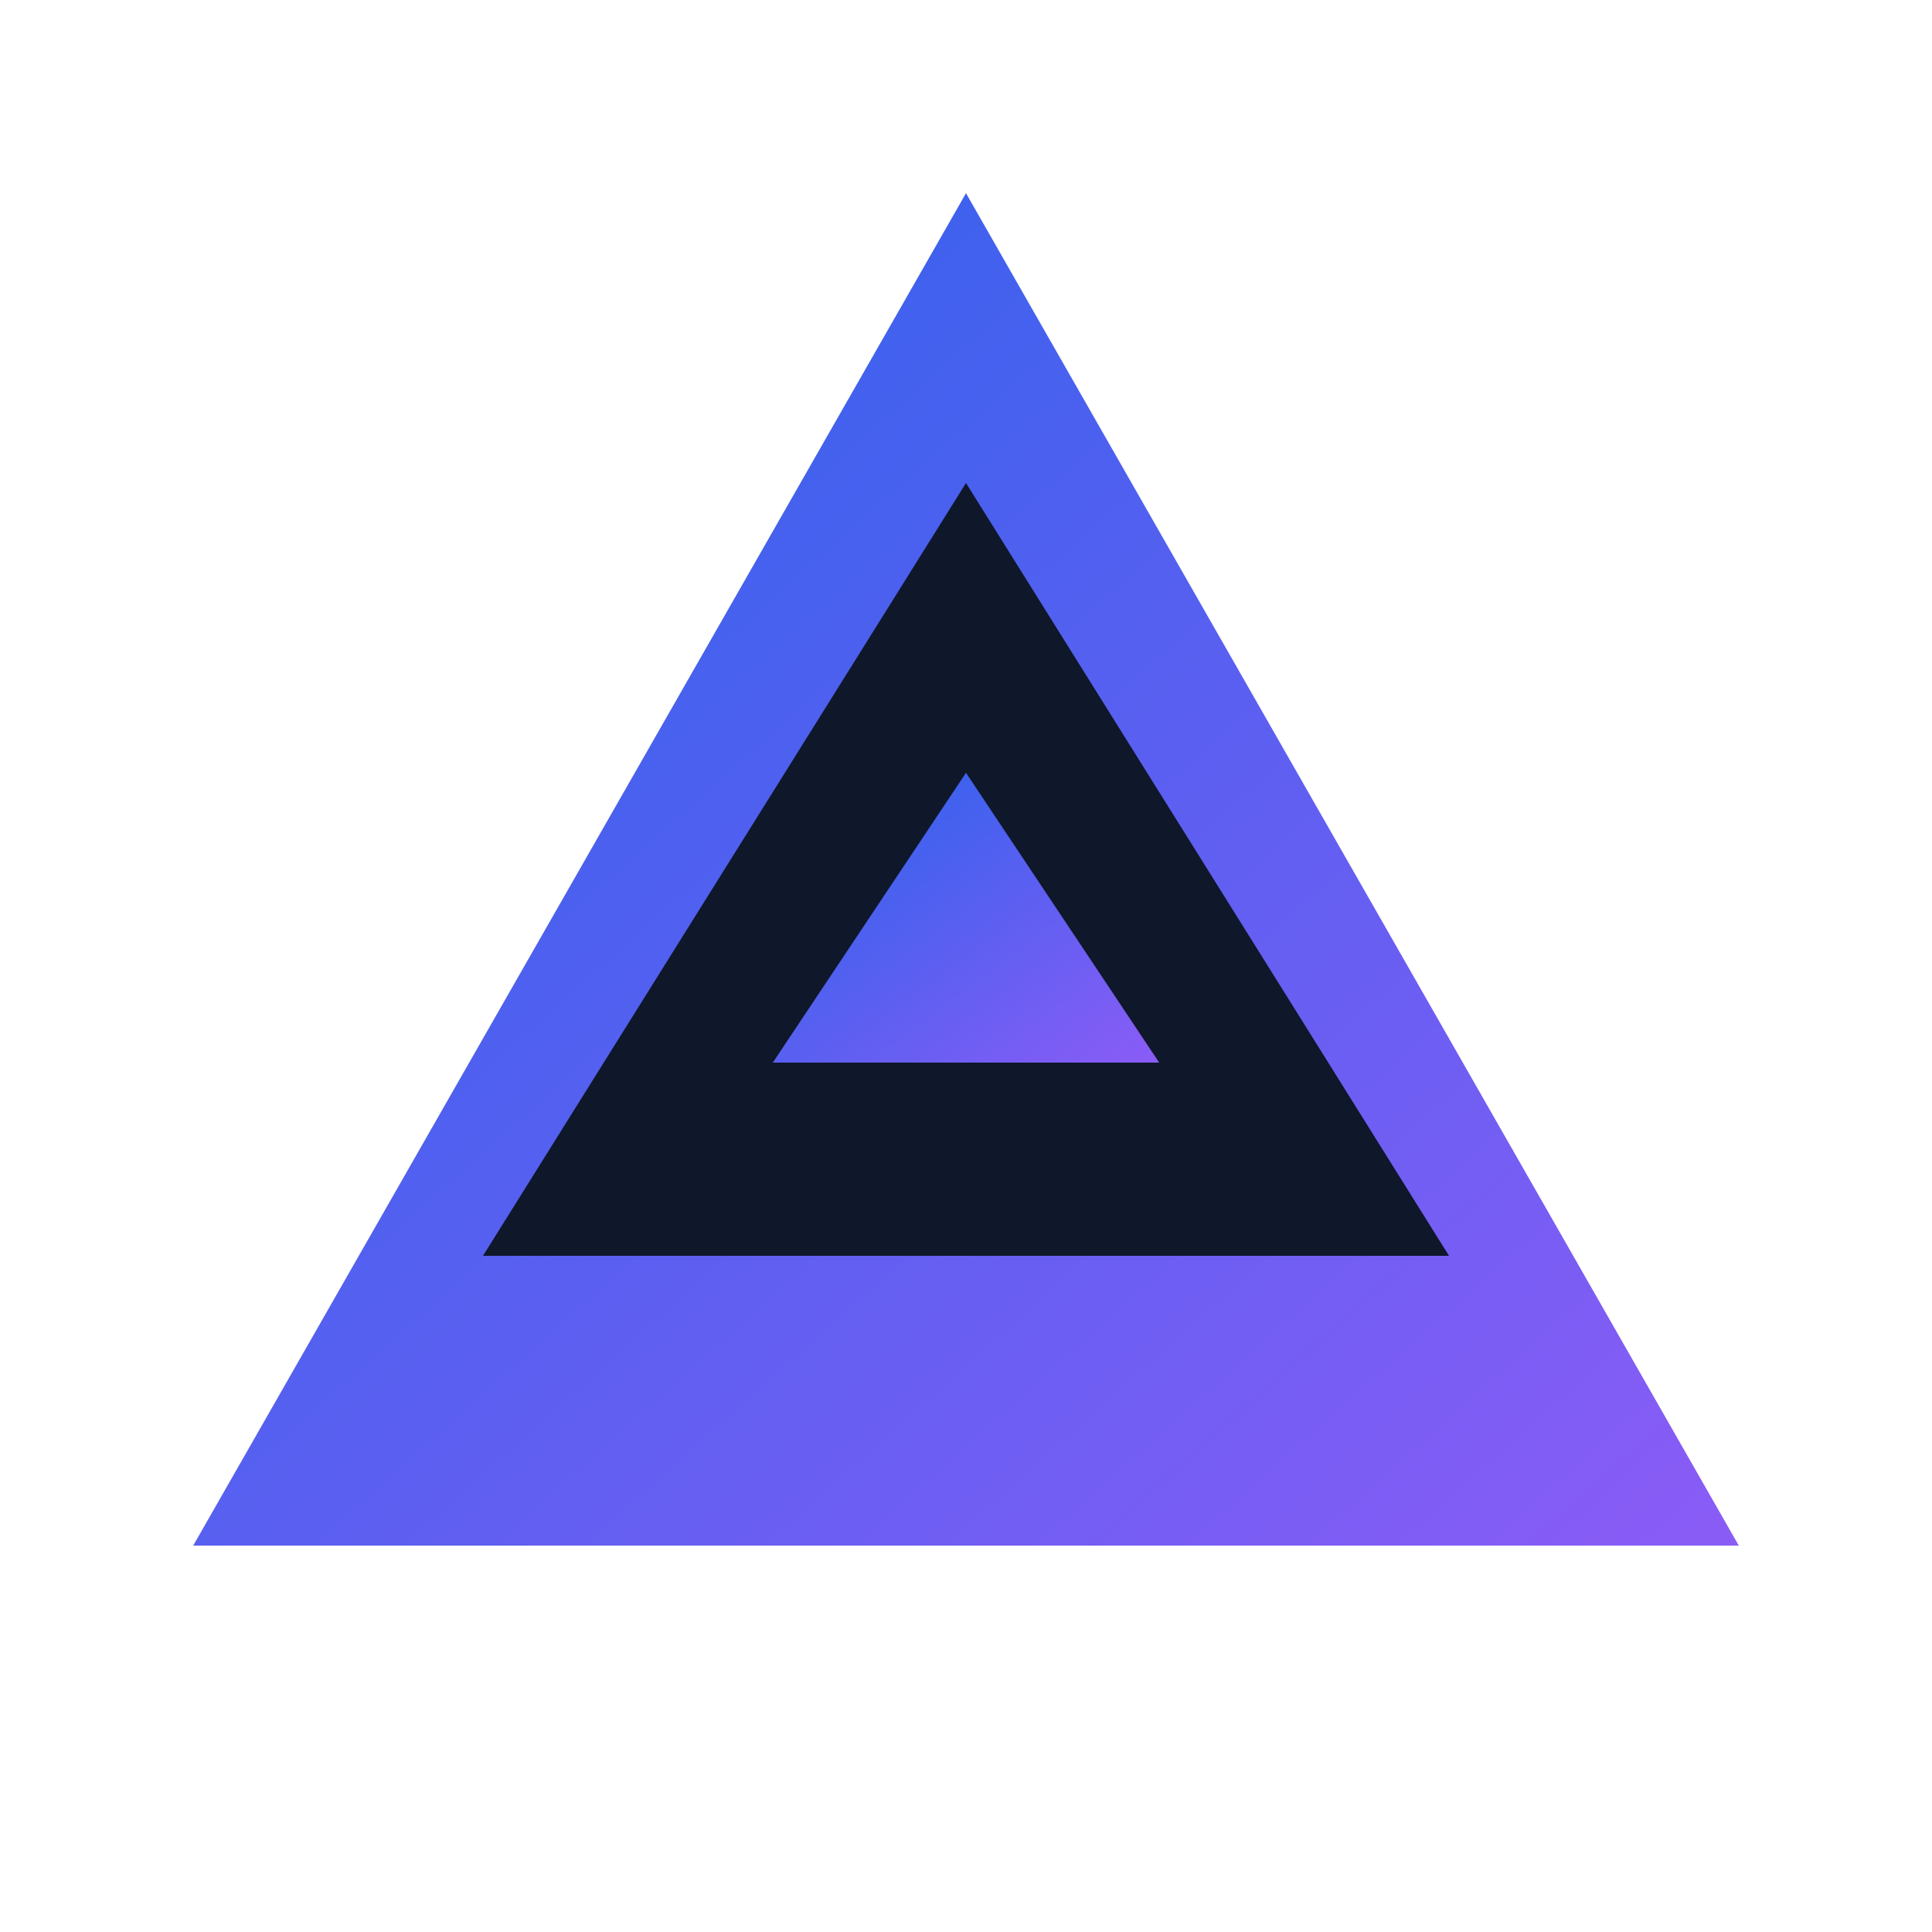 <svg xmlns="http://www.w3.org/2000/svg" viewBox="0 0 100 100">
  <defs>
    <linearGradient id="grad" x1="0%" y1="0%" x2="100%" y2="100%">
      <stop offset="0%" style="stop-color:#2563eb;stop-opacity:1" />
      <stop offset="100%" style="stop-color:#8b5cf6;stop-opacity:1" />
    </linearGradient>
  </defs>
  <!-- Triangle/Stack icon -->
  <polygon points="50,10 90,80 10,80" fill="url(#grad)" />
  <polygon points="50,25 75,65 25,65" fill="#0f172a" />
  <polygon points="50,40 60,55 40,55" fill="url(#grad)" />
</svg>

